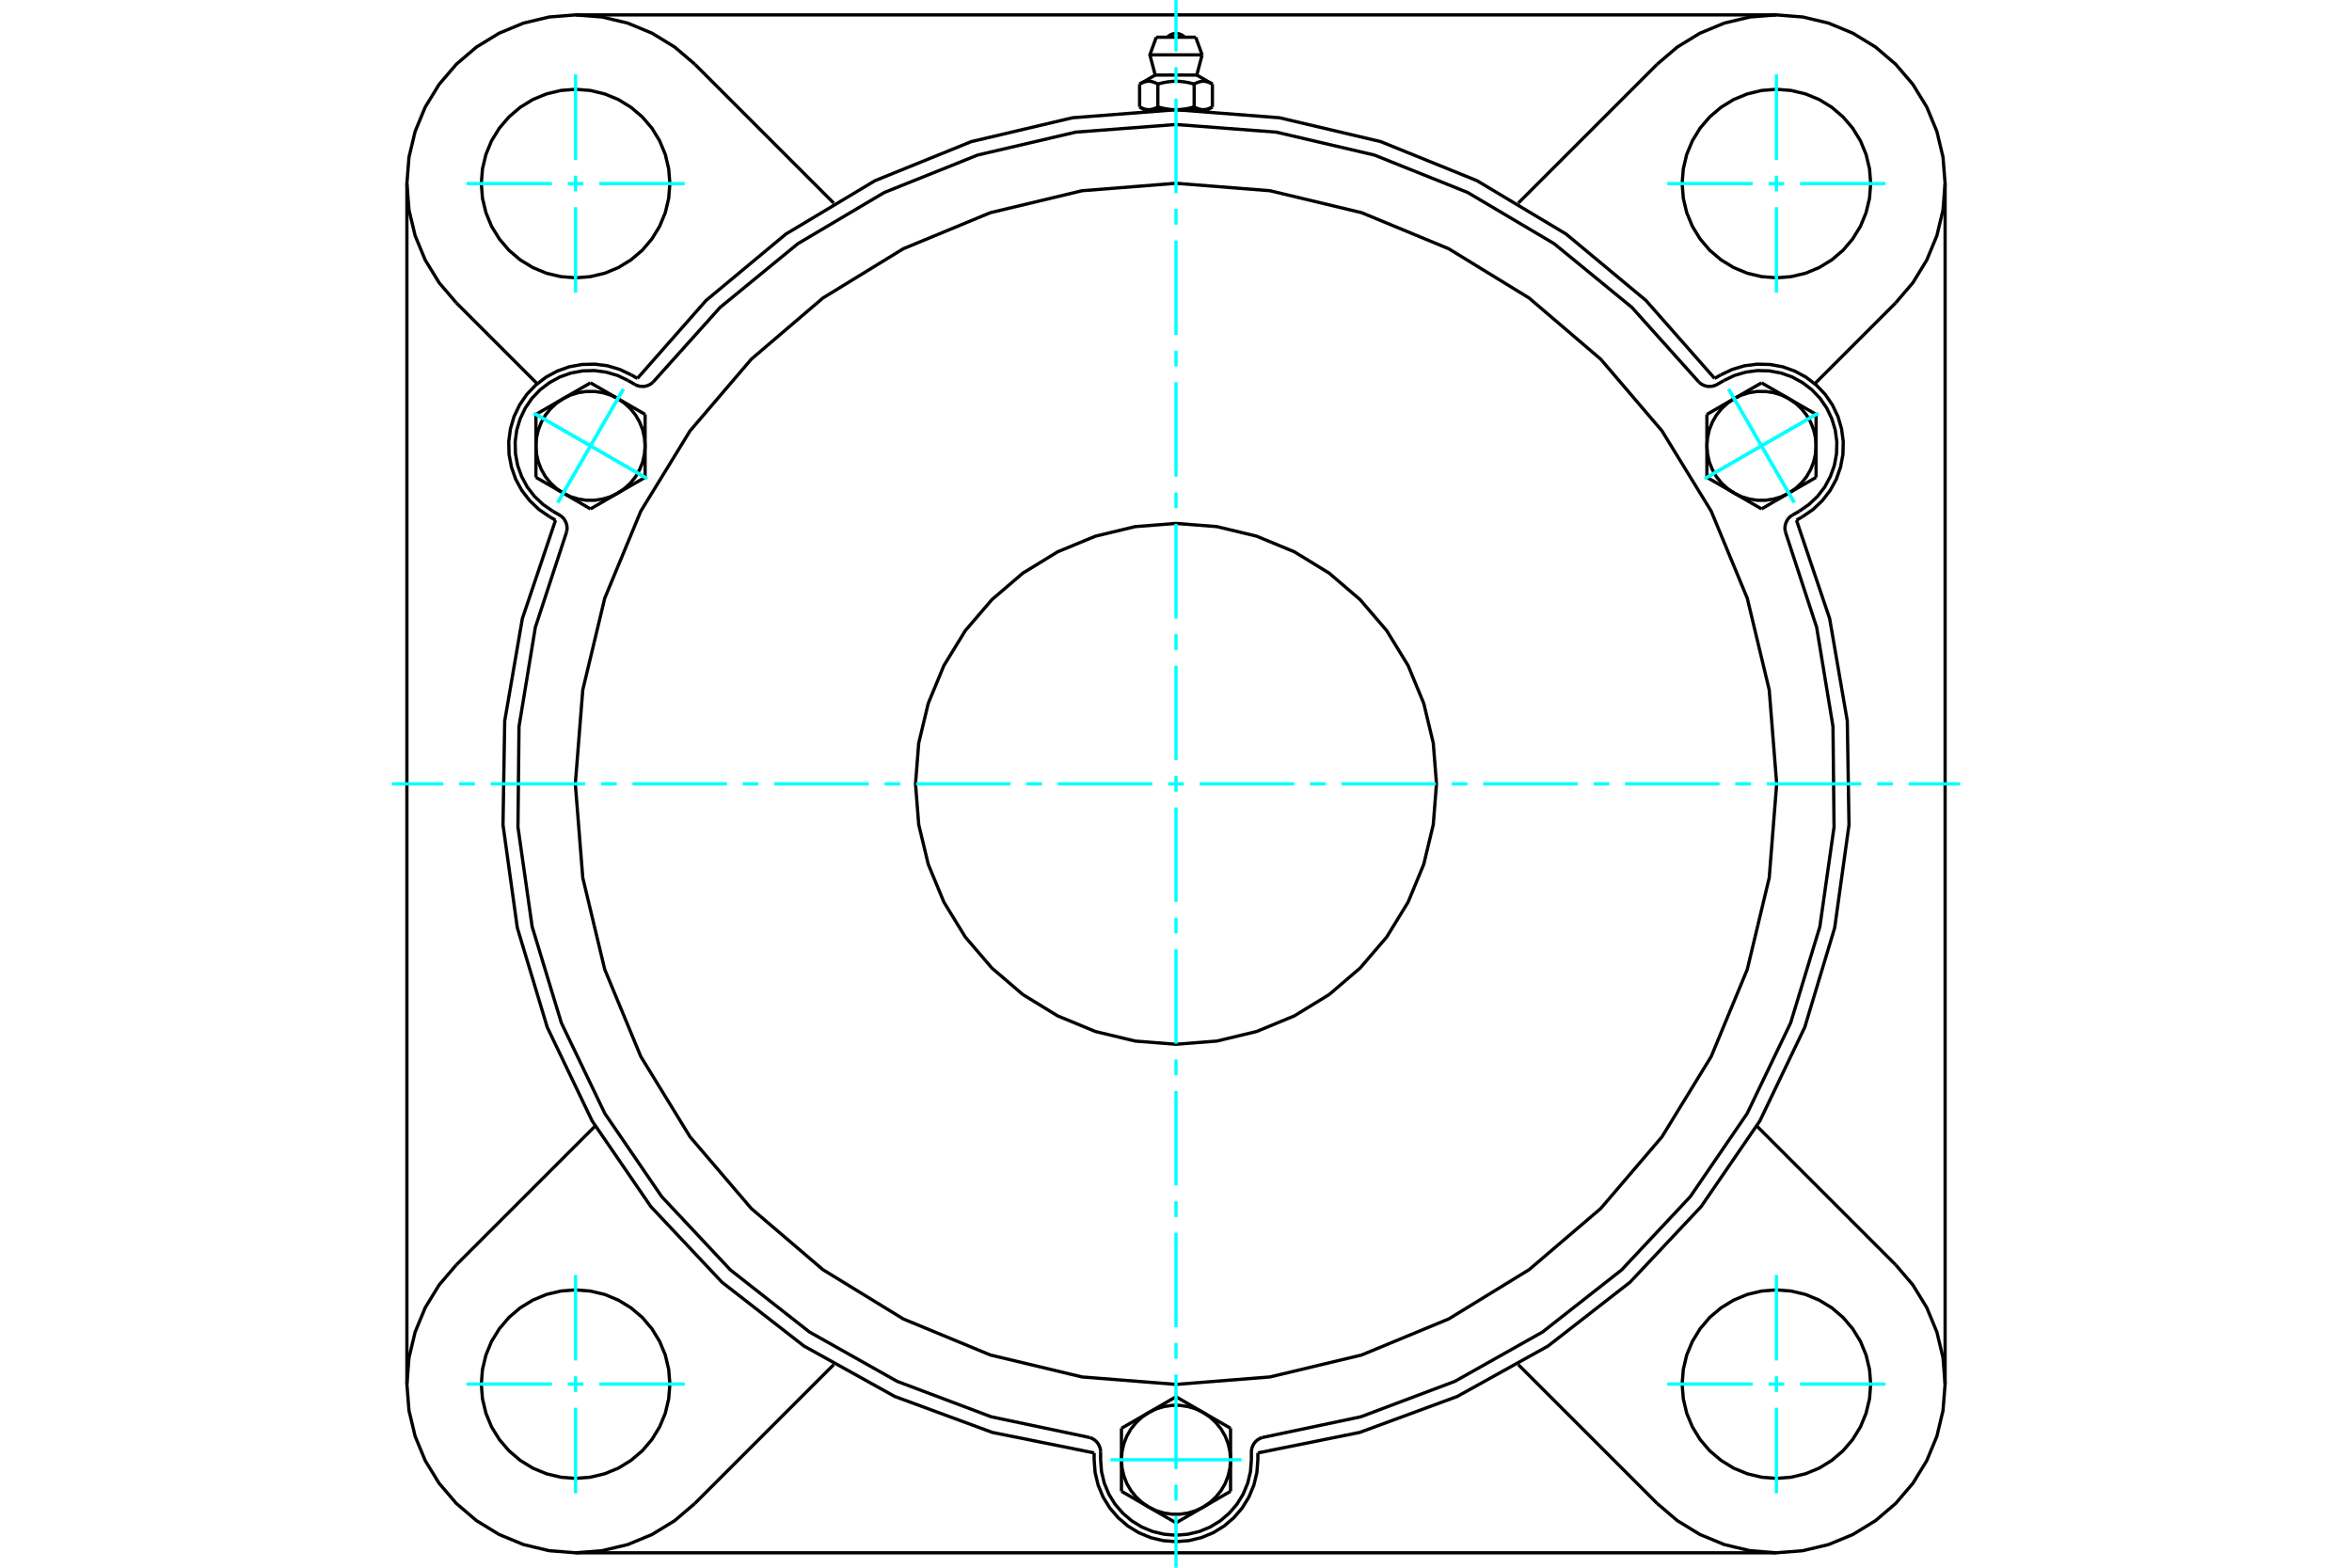 <?xml version="1.0" standalone="no"?>
<!DOCTYPE svg PUBLIC "-//W3C//DTD SVG 1.1//EN"
	"http://www.w3.org/Graphics/SVG/1.1/DTD/svg11.dtd">
<svg xmlns="http://www.w3.org/2000/svg" height="100%" width="100%" viewBox="0 0 36000 24000">
	<rect x="-1800" y="-1200" width="39600" height="26400" style="fill:#FFF"/>
	<g style="fill:none; fill-rule:evenodd" transform="matrix(1 0 0 1 0 0)">
		<g style="fill:none; stroke:#000; stroke-width:50; shape-rendering:geometricPrecision">
			<polyline points="26244,5793 25193,4600 23971,3583 22607,2766 21133,2168 19585,1803 18000,1680 16415,1803 14867,2168 13393,2766 12029,3583 10807,4600 9756,5793"/>
			<line x1="19253" y1="22243" x2="19253" y2="22348"/>
			<polyline points="16747,22348 16762,22544 16808,22735 16883,22917 16986,23085 17114,23234 17263,23362 17431,23465 17613,23540 17804,23586 18000,23601 18196,23586 18387,23540 18569,23465 18737,23362 18886,23234 19014,23085 19117,22917 19192,22735 19238,22544 19253,22348"/>
			<line x1="16747" y1="22348" x2="16747" y2="22243"/>
			<polyline points="19253,22243 20812,21929 22304,21379 23694,20607 24949,19630 26038,18472 26937,17160 27624,15726 28082,14203 28301,12628 28275,11038 28005,9471 27497,7964"/>
			<line x1="27190" y1="23772" x2="8810" y2="23772"/>
			<polyline points="27588,7911 27750,7800 27893,7664 28013,7508 28107,7336 28172,7150 28208,6957 28213,6760 28187,6565 28132,6377 28047,6199 27936,6037 27800,5895 27644,5775 27471,5681 27286,5615 27093,5580 26896,5575 26701,5600 26513,5656 26335,5741"/>
			<line x1="26244" y1="5793" x2="26335" y2="5741"/>
			<line x1="27588" y1="7911" x2="27497" y2="7964"/>
			<line x1="29772" y1="2810" x2="29772" y2="21190"/>
			<polyline points="8503,7964 7995,9471 7725,11038 7699,12628 7918,14203 8376,15726 9063,17160 9962,18472 11051,19630 12306,20607 13696,21379 15188,21929 16747,22243"/>
			<polyline points="9665,5741 9487,5656 9299,5600 9104,5575 8907,5580 8714,5615 8529,5681 8356,5775 8200,5895 8064,6037 7953,6199 7868,6377 7813,6565 7787,6760 7792,6957 7828,7150 7893,7336 7987,7508 8107,7664 8250,7800 8412,7911"/>
			<line x1="8503" y1="7964" x2="8412" y2="7911"/>
			<line x1="9665" y1="5741" x2="9756" y2="5793"/>
			<line x1="10636" y1="984" x2="12761" y2="3109"/>
			<polyline points="10636,984 10328,721 9982,509 9608,354 9214,260 8810,228 8406,260 8012,354 7638,509 7292,721 6984,984 6721,1292 6509,1638 6354,2012 6260,2406 6228,2810 6260,3214 6354,3608 6509,3982 6721,4328 6984,4636"/>
			<line x1="8223" y1="5875" x2="6984" y2="4636"/>
			<polyline points="10253,2810 10235,2584 10183,2364 10096,2155 9978,1962 9831,1790 9658,1643 9465,1524 9256,1438 9036,1385 8810,1367 8584,1385 8364,1438 8155,1524 7962,1643 7790,1790 7643,1962 7524,2155 7438,2364 7385,2584 7367,2810 7385,3036 7438,3256 7524,3465 7643,3658 7790,3831 7962,3978 8155,4096 8364,4183 8584,4235 8810,4253 9036,4235 9256,4183 9465,4096 9658,3978 9831,3831 9978,3658 10096,3465 10183,3256 10235,3036 10253,2810"/>
			<line x1="25364" y1="23016" x2="23239" y2="20891"/>
			<line x1="12761" y1="20891" x2="10636" y2="23016"/>
			<line x1="6984" y1="19364" x2="9109" y2="17239"/>
			<line x1="6228" y1="21190" x2="6228" y2="2810"/>
			<polyline points="10253,21190 10235,20964 10183,20744 10096,20535 9978,20342 9831,20169 9658,20022 9465,19904 9256,19817 9036,19765 8810,19747 8584,19765 8364,19817 8155,19904 7962,20022 7790,20169 7643,20342 7524,20535 7438,20744 7385,20964 7367,21190 7385,21416 7438,21636 7524,21845 7643,22038 7790,22210 7962,22357 8155,22476 8364,22562 8584,22615 8810,22633 9036,22615 9256,22562 9465,22476 9658,22357 9831,22210 9978,22038 10096,21845 10183,21636 10235,21416 10253,21190"/>
			<polyline points="6984,19364 6721,19672 6509,20018 6354,20392 6260,20786 6228,21190 6260,21594 6354,21988 6509,22362 6721,22708 6984,23016 7292,23279 7638,23491 8012,23646 8406,23740 8810,23772 9214,23740 9608,23646 9982,23491 10328,23279 10636,23016"/>
			<line x1="29016" y1="4636" x2="27777" y2="5875"/>
			<polyline points="29016,4636 29279,4328 29491,3982 29646,3608 29740,3214 29772,2810 29740,2406 29646,2012 29491,1638 29279,1292 29016,984 28708,721 28362,509 27988,354 27594,260 27190,228 26786,260 26392,354 26018,509 25672,721 25364,984"/>
			<line x1="23239" y1="3109" x2="25364" y2="984"/>
			<polyline points="28633,2810 28615,2584 28562,2364 28476,2155 28357,1962 28210,1790 28038,1643 27845,1524 27636,1438 27416,1385 27190,1367 26964,1385 26744,1438 26535,1524 26342,1643 26169,1790 26022,1962 25904,2155 25817,2364 25765,2584 25747,2810 25765,3036 25817,3256 25904,3465 26022,3658 26169,3831 26342,3978 26535,4096 26744,4183 26964,4235 27190,4253 27416,4235 27636,4183 27845,4096 28038,3978 28210,3831 28357,3658 28476,3465 28562,3256 28615,3036 28633,2810"/>
			<polyline points="28633,21190 28615,20964 28562,20744 28476,20535 28357,20342 28210,20169 28038,20022 27845,19904 27636,19817 27416,19765 27190,19747 26964,19765 26744,19817 26535,19904 26342,20022 26169,20169 26022,20342 25904,20535 25817,20744 25765,20964 25747,21190 25765,21416 25817,21636 25904,21845 26022,22038 26169,22210 26342,22357 26535,22476 26744,22562 26964,22615 27190,22633 27416,22615 27636,22562 27845,22476 28038,22357 28210,22210 28357,22038 28476,21845 28562,21636 28615,21416 28633,21190"/>
			<polyline points="25364,23016 25672,23279 26018,23491 26392,23646 26786,23740 27190,23772 27594,23740 27988,23646 28362,23491 28708,23279 29016,23016 29279,22708 29491,22362 29646,21988 29740,21594 29772,21190 29740,20786 29646,20392 29491,20018 29279,19672 29016,19364"/>
			<line x1="26891" y1="17239" x2="29016" y2="19364"/>
			<line x1="8810" y1="228" x2="27190" y2="228"/>
			<line x1="18302" y1="570" x2="17698" y2="570"/>
			<line x1="17600" y1="840" x2="18400" y2="840"/>
			<line x1="17682" y1="1149" x2="18318" y2="1149"/>
			<polyline points="17722,1287 17712,1282 17704,1277 17695,1273 17686,1269 17678,1265 17670,1262 17662,1259 17654,1256 17646,1254 17638,1252 17631,1250 17623,1248 17616,1247 17608,1246 17601,1245 17593,1244 17586,1244 17579,1244 17571,1244 17564,1245 17556,1246 17549,1247 17541,1248 17534,1250 17526,1252 17518,1254 17511,1256 17503,1259 17495,1262 17487,1265 17478,1269 17470,1273 17461,1277 17452,1282 17443,1287"/>
			<polyline points="18278,1287 18260,1282 18243,1277 18225,1273 18208,1269 18192,1265 18175,1262 18159,1259 18143,1256 18128,1254 18112,1252 18097,1250 18082,1248 18067,1247 18052,1246 18037,1245 18022,1244 18007,1244 17993,1244 17978,1244 17963,1245 17948,1246 17933,1247 17918,1248 17903,1250 17888,1252 17872,1254 17857,1256 17841,1259 17825,1262 17808,1265 17792,1269 17775,1273 17757,1277 17740,1282 17722,1287"/>
			<polyline points="18557,1287 18548,1282 18539,1277 18530,1273 18522,1269 18513,1265 18505,1262 18497,1259 18489,1256 18482,1254 18474,1252 18466,1250 18459,1248 18451,1247 18444,1246 18436,1245 18429,1244 18421,1244 18414,1244 18407,1244 18399,1245 18392,1246 18384,1247 18377,1248 18369,1250 18362,1252 18354,1254 18346,1256 18338,1259 18330,1262 18322,1265 18314,1269 18305,1273 18296,1277 18288,1282 18278,1287"/>
			<line x1="17443" y1="1637" x2="17443" y2="1287"/>
			<polyline points="17443,1637 17447,1639 17451,1641 17456,1644 17460,1646 17464,1648 17468,1650 17472,1652 17476,1654 17480,1656 17484,1657 17488,1659 17492,1661 17496,1662 17500,1664 17504,1665 17508,1667 17512,1668 17515,1669 17519,1670 17523,1671 17527,1672 17531,1673 17535,1674 17539,1675 17543,1676 17547,1677 17551,1677 17555,1678 17558,1678 17562,1679 17566,1679 17570,1679 17574,1679 17578,1680 17582,1680 17586,1680 17590,1679 17594,1679 17598,1679 17602,1679 17606,1678 17610,1678 17614,1677 17618,1677 17622,1676 17626,1675 17630,1674 17634,1673 17638,1672 17641,1671 17645,1670 17649,1669 17653,1668 17657,1667 17661,1665 17665,1664 17669,1662 17673,1661 17677,1659 17681,1657 17685,1656 17689,1654 17693,1652 17697,1650 17701,1648 17705,1646 17709,1644 17713,1641 17717,1639 17722,1637 17722,1287"/>
			<polyline points="17722,1637 17730,1639 17738,1641 17747,1644 17755,1646 17763,1648 17771,1650 17779,1652 17787,1654 17795,1656 17803,1657 17811,1659 17819,1661 17827,1662 17835,1664 17843,1665 17851,1667 17858,1668 17866,1669 17874,1670 17882,1671 17890,1672 17897,1673 17905,1674 17913,1675 17921,1676 17929,1677 17936,1677 17944,1678 17952,1678 17960,1679 17968,1679 17976,1679 17984,1679 17992,1680 18000,1680 17582,1680"/>
			<polyline points="18278,1637 18283,1639 18287,1641 18291,1644 18295,1646 18299,1648 18303,1650 18307,1652 18311,1654 18315,1656 18319,1657 18323,1659 18327,1661 18331,1662 18335,1664 18339,1665 18343,1667 18347,1668 18351,1669 18355,1670 18359,1671 18362,1672 18366,1673 18370,1674 18374,1675 18378,1676 18382,1677 18386,1677 18390,1678 18394,1678 18398,1679 18402,1679 18406,1679 18410,1679 18414,1680 18418,1680"/>
			<polyline points="18000,1680 18008,1680 18016,1679 18024,1679 18032,1679 18040,1679 18048,1678 18056,1678 18064,1677 18071,1677 18079,1676 18087,1675 18095,1674 18103,1673 18110,1672 18118,1671 18126,1670 18134,1669 18142,1668 18149,1667 18157,1665 18165,1664 18173,1662 18181,1661 18189,1659 18197,1657 18205,1656 18213,1654 18221,1652 18229,1650 18237,1648 18245,1646 18253,1644 18262,1641 18270,1639 18278,1637"/>
			<line x1="18418" y1="1680" x2="18000" y2="1680"/>
			<polyline points="18418,1680 18422,1680 18426,1679 18430,1679 18434,1679 18438,1679 18442,1678 18445,1678 18449,1677 18453,1677 18457,1676 18461,1675 18465,1674 18469,1673 18473,1672 18477,1671 18481,1670 18485,1669 18488,1668 18492,1667 18496,1665 18500,1664 18504,1662 18508,1661 18512,1659 18516,1657 18520,1656 18524,1654 18528,1652 18532,1650 18536,1648 18540,1646 18544,1644 18549,1641 18553,1639 18557,1637"/>
			<line x1="18482" y1="1680" x2="18418" y2="1680"/>
			<line x1="17582" y1="1680" x2="17518" y2="1680"/>
			<line x1="18557" y1="1637" x2="18557" y2="1287"/>
			<line x1="18278" y1="1637" x2="18278" y2="1287"/>
			<polyline points="18134,570 18111,550 18086,534 18059,522 18030,515 18000,513 17970,515 17941,522 17914,534 17889,550 17866,570"/>
			<line x1="18400" y1="840" x2="18302" y2="570"/>
			<polyline points="17698,570 17600,840 17682,1149"/>
			<line x1="18318" y1="1149" x2="18400" y2="840"/>
			<line x1="17638" y1="1680" x2="17638" y2="1687"/>
			<line x1="18362" y1="1687" x2="18362" y2="1680"/>
			<line x1="17682" y1="1149" x2="17443" y2="1287"/>
			<line x1="18557" y1="1287" x2="18318" y2="1149"/>
			<line x1="18482" y1="1680" x2="18557" y2="1637"/>
			<line x1="17443" y1="1637" x2="17518" y2="1680"/>
			<polyline points="8673,8141 8679,8104 8679,8067 8673,8030 8661,7995 8644,7962 8622,7932 8595,7906 8564,7885 8461,7826"/>
			<polyline points="9718,5886 9752,5902 9788,5912 9825,5916 9862,5915 9899,5907 9933,5894 9966,5875 9994,5852"/>
			<line x1="9615" y1="5826" x2="9718" y2="5886"/>
			<polyline points="9615,5826 9452,5748 9278,5697 9099,5673 8918,5678 8739,5711 8569,5771 8410,5858 8266,5968 8141,6099 8039,6249 7961,6412 7909,6586 7885,6766 7890,6947 7923,7125 7984,7295 8070,7455 8180,7598 8312,7723 8461,7826"/>
			<polyline points="26006,5852 24978,4706 23787,3730 22463,2946 21034,2373 19535,2023 18000,1906 16465,2023 14966,2373 13537,2946 12213,3730 11022,4706 9994,5852"/>
			<polyline points="19322,22007 19287,22020 19255,22039 19226,22062 19201,22090 19181,22122 19166,22156 19157,22192 19154,22229 19154,22348"/>
			<polyline points="16846,22229 16843,22192 16834,22156 16819,22122 16799,22090 16774,22062 16745,22039 16713,22020 16678,22007"/>
			<line x1="16846" y1="22348" x2="16846" y2="22229"/>
			<polyline points="16846,22348 16860,22529 16902,22705 16971,22872 17066,23027 17184,23164 17321,23282 17476,23377 17643,23446 17819,23488 18000,23503 18181,23488 18357,23446 18524,23377 18679,23282 18816,23164 18934,23027 19029,22872 19098,22705 19140,22529 19154,22348"/>
			<polyline points="8673,8141 8194,9604 7944,11123 7928,12662 8145,14186 8592,15659 9258,17047 10127,18318 11179,19441 12390,20392 13731,21147 15172,21690 16678,22007"/>
			<polyline points="26006,5852 26034,5875 26067,5894 26101,5907 26138,5915 26175,5916 26212,5912 26248,5902 26282,5886 26385,5826"/>
			<polyline points="27436,7885 27405,7906 27378,7932 27356,7962 27339,7995 27327,8030 27321,8067 27321,8104 27327,8141"/>
			<line x1="27539" y1="7826" x2="27436" y2="7885"/>
			<polyline points="27539,7826 27688,7723 27820,7598 27930,7455 28016,7295 28077,7125 28110,6947 28115,6766 28091,6586 28039,6412 27961,6249 27859,6099 27734,5968 27590,5858 27431,5771 27261,5711 27082,5678 26901,5673 26722,5697 26548,5748 26385,5826"/>
			<line x1="9874" y1="6344" x2="9874" y2="6826"/>
			<line x1="9456" y1="6102" x2="9874" y2="6344"/>
			<polyline points="9874,6826 9864,6701 9837,6580 9791,6463 9729,6355 9651,6258 9559,6173 9456,6102"/>
			<line x1="8621" y1="6102" x2="9038" y2="5861"/>
			<polyline points="9456,6102 9344,6048 9224,6011 9101,5993 8976,5993 8852,6011 8733,6048 8621,6102"/>
			<line x1="9038" y1="5861" x2="9456" y2="6102"/>
			<line x1="8203" y1="6826" x2="8203" y2="6344"/>
			<polyline points="8621,6102 8517,6173 8426,6258 8348,6355 8286,6463 8240,6580 8212,6701 8203,6826"/>
			<line x1="8203" y1="6344" x2="8621" y2="6102"/>
			<line x1="9874" y1="7308" x2="9456" y2="7549"/>
			<line x1="9874" y1="6826" x2="9874" y2="7308"/>
			<polyline points="9456,7549 9559,7479 9651,7394 9729,7297 9791,7188 9837,7072 9864,6950 9874,6826"/>
			<line x1="8621" y1="7549" x2="8203" y2="7308"/>
			<polyline points="8203,6826 8212,6950 8240,7072 8286,7188 8348,7297 8426,7394 8517,7479 8621,7549"/>
			<line x1="8203" y1="7308" x2="8203" y2="6826"/>
			<line x1="9456" y1="7549" x2="9038" y2="7791"/>
			<polyline points="8621,7549 8733,7604 8852,7640 8976,7659 9101,7659 9224,7640 9344,7604 9456,7549"/>
			<line x1="9038" y1="7791" x2="8621" y2="7549"/>
			<line x1="17165" y1="21866" x2="17582" y2="21625"/>
			<line x1="17165" y1="22348" x2="17165" y2="21866"/>
			<polyline points="17582,21625 17479,21695 17388,21780 17310,21877 17247,21986 17202,22102 17174,22224 17165,22348"/>
			<line x1="17582" y1="23072" x2="17165" y2="22830"/>
			<polyline points="17165,22348 17174,22473 17202,22594 17247,22711 17310,22819 17388,22916 17479,23001 17582,23072"/>
			<line x1="17165" y1="22830" x2="17165" y2="22348"/>
			<line x1="18418" y1="23072" x2="18000" y2="23313"/>
			<polyline points="17582,23072 17695,23126 17814,23163 17938,23181 18062,23181 18186,23163 18305,23126 18418,23072"/>
			<line x1="18000" y1="23313" x2="17582" y2="23072"/>
			<line x1="18000" y1="21383" x2="18418" y2="21625"/>
			<line x1="17582" y1="21625" x2="18000" y2="21383"/>
			<polyline points="18418,21625 18305,21570 18186,21534 18062,21515 17938,21515 17814,21534 17695,21570 17582,21625"/>
			<line x1="18835" y1="22348" x2="18835" y2="22830"/>
			<polyline points="18418,23072 18521,23001 18612,22916 18690,22819 18753,22711 18798,22594 18826,22473 18835,22348"/>
			<line x1="18835" y1="22830" x2="18418" y2="23072"/>
			<line x1="18418" y1="21625" x2="18835" y2="21866"/>
			<polyline points="18835,22348 18826,22224 18798,22102 18753,21986 18690,21877 18612,21780 18521,21695 18418,21625"/>
			<line x1="18835" y1="21866" x2="18835" y2="22348"/>
			<line x1="26962" y1="7791" x2="26544" y2="7549"/>
			<line x1="27379" y1="7549" x2="26962" y2="7791"/>
			<polyline points="26544,7549 26656,7604 26776,7640 26899,7659 27024,7659 27148,7640 27267,7604 27379,7549"/>
			<line x1="27797" y1="6826" x2="27797" y2="7308"/>
			<polyline points="27379,7549 27483,7479 27574,7394 27652,7297 27714,7188 27760,7072 27788,6950 27797,6826"/>
			<line x1="27797" y1="7308" x2="27379" y2="7549"/>
			<line x1="27379" y1="6102" x2="27797" y2="6344"/>
			<polyline points="27797,6826 27788,6701 27760,6580 27714,6463 27652,6355 27574,6258 27483,6173 27379,6102"/>
			<line x1="27797" y1="6344" x2="27797" y2="6826"/>
			<line x1="26126" y1="7308" x2="26126" y2="6826"/>
			<line x1="26544" y1="7549" x2="26126" y2="7308"/>
			<polyline points="26126,6826 26136,6950 26163,7072 26209,7188 26271,7297 26349,7394 26441,7479 26544,7549"/>
			<line x1="26544" y1="6102" x2="26962" y2="5861"/>
			<polyline points="27379,6102 27267,6048 27148,6011 27024,5993 26899,5993 26776,6011 26656,6048 26544,6102"/>
			<line x1="26962" y1="5861" x2="27379" y2="6102"/>
			<line x1="26126" y1="6826" x2="26126" y2="6344"/>
			<polyline points="26544,6102 26441,6173 26349,6258 26271,6355 26209,6463 26163,6580 26136,6701 26126,6826"/>
			<line x1="26126" y1="6344" x2="26544" y2="6102"/>
			<polyline points="21987,12000 21938,11376 21792,10768 21553,10190 21226,9656 20819,9181 20344,8774 19810,8447 19232,8208 18624,8062 18000,8013 17376,8062 16768,8208 16190,8447 15656,8774 15181,9181 14774,9656 14447,10190 14208,10768 14062,11376 14013,12000 14062,12624 14208,13232 14447,13810 14774,14344 15181,14819 15656,15226 16190,15553 16768,15792 17376,15938 18000,15987 18624,15938 19232,15792 19810,15553 20344,15226 20819,14819 21226,14344 21553,13810 21792,13232 21938,12624 21987,12000"/>
			<polyline points="27194,12000 27080,10562 26744,9159 26192,7826 25438,6596 24501,5499 23404,4562 22174,3808 20841,3256 19438,2920 18000,2806 16562,2920 15159,3256 13826,3808 12596,4562 11499,5499 10562,6596 9808,7826 9256,9159 8920,10562 8806,12000 8920,13438 9256,14841 9808,16174 10562,17404 11499,18501 12596,19438 13826,20192 15159,20744 16562,21080 18000,21194 19438,21080 20841,20744 22174,20192 23404,19438 24501,18501 25438,17404 26192,16174 26744,14841 27080,13438 27194,12000"/>
			<polyline points="19322,22007 20828,21690 22269,21147 23610,20392 24821,19441 25873,18318 26742,17047 27408,15659 27855,14186 28072,12662 28056,11123 27806,9604 27327,8141"/>
		</g>
		<g style="fill:none; stroke:#0FF; stroke-width:50; shape-rendering:geometricPrecision">
			<line x1="18000" y1="24000" x2="18000" y2="23213"/>
			<line x1="18000" y1="22972" x2="18000" y2="22731"/>
			<line x1="18000" y1="22490" x2="18000" y2="21043"/>
			<line x1="18000" y1="20802" x2="18000" y2="20560"/>
			<line x1="18000" y1="20319" x2="18000" y2="18872"/>
			<line x1="18000" y1="18631" x2="18000" y2="18390"/>
			<line x1="18000" y1="18149" x2="18000" y2="16702"/>
			<line x1="18000" y1="16461" x2="18000" y2="16220"/>
			<line x1="18000" y1="15979" x2="18000" y2="14532"/>
			<line x1="18000" y1="14291" x2="18000" y2="14050"/>
			<line x1="18000" y1="13809" x2="18000" y2="12362"/>
			<line x1="18000" y1="12121" x2="18000" y2="11879"/>
			<line x1="18000" y1="11638" x2="18000" y2="10191"/>
			<line x1="18000" y1="9950" x2="18000" y2="9709"/>
			<line x1="18000" y1="9468" x2="18000" y2="8021"/>
			<line x1="18000" y1="7780" x2="18000" y2="7539"/>
			<line x1="18000" y1="7298" x2="18000" y2="5851"/>
			<line x1="18000" y1="5610" x2="18000" y2="5369"/>
			<line x1="18000" y1="5128" x2="18000" y2="3681"/>
			<line x1="18000" y1="3440" x2="18000" y2="3198"/>
			<line x1="18000" y1="2957" x2="18000" y2="1510"/>
			<line x1="18000" y1="1269" x2="18000" y2="1028"/>
			<line x1="18000" y1="787" x2="18000" y2="0"/>
			<line x1="6000" y1="12000" x2="6787" y2="12000"/>
			<line x1="7028" y1="12000" x2="7269" y2="12000"/>
			<line x1="7510" y1="12000" x2="8957" y2="12000"/>
			<line x1="9198" y1="12000" x2="9440" y2="12000"/>
			<line x1="9681" y1="12000" x2="11128" y2="12000"/>
			<line x1="11369" y1="12000" x2="11610" y2="12000"/>
			<line x1="11851" y1="12000" x2="13298" y2="12000"/>
			<line x1="13539" y1="12000" x2="13780" y2="12000"/>
			<line x1="14021" y1="12000" x2="15468" y2="12000"/>
			<line x1="15709" y1="12000" x2="15950" y2="12000"/>
			<line x1="16191" y1="12000" x2="17638" y2="12000"/>
			<line x1="17879" y1="12000" x2="18121" y2="12000"/>
			<line x1="18362" y1="12000" x2="19809" y2="12000"/>
			<line x1="20050" y1="12000" x2="20291" y2="12000"/>
			<line x1="20532" y1="12000" x2="21979" y2="12000"/>
			<line x1="22220" y1="12000" x2="22461" y2="12000"/>
			<line x1="22702" y1="12000" x2="24149" y2="12000"/>
			<line x1="24390" y1="12000" x2="24631" y2="12000"/>
			<line x1="24872" y1="12000" x2="26319" y2="12000"/>
			<line x1="26560" y1="12000" x2="26802" y2="12000"/>
			<line x1="27043" y1="12000" x2="28490" y2="12000"/>
			<line x1="28731" y1="12000" x2="28972" y2="12000"/>
			<line x1="29213" y1="12000" x2="30000" y2="12000"/>
			<line x1="8810" y1="4481" x2="8810" y2="3172"/>
			<line x1="8810" y1="2931" x2="8810" y2="2690"/>
			<line x1="8810" y1="2448" x2="8810" y2="1139"/>
			<line x1="7139" y1="2810" x2="8448" y2="2810"/>
			<line x1="8690" y1="2810" x2="8931" y2="2810"/>
			<line x1="9172" y1="2810" x2="10481" y2="2810"/>
			<line x1="7139" y1="21190" x2="8448" y2="21190"/>
			<line x1="8690" y1="21190" x2="8931" y2="21190"/>
			<line x1="9172" y1="21190" x2="10481" y2="21190"/>
			<line x1="8810" y1="22861" x2="8810" y2="21552"/>
			<line x1="8810" y1="21310" x2="8810" y2="21069"/>
			<line x1="8810" y1="20828" x2="8810" y2="19519"/>
			<line x1="27190" y1="22861" x2="27190" y2="21552"/>
			<line x1="27190" y1="21310" x2="27190" y2="21069"/>
			<line x1="27190" y1="20828" x2="27190" y2="19519"/>
			<line x1="25519" y1="21190" x2="26828" y2="21190"/>
			<line x1="27069" y1="21190" x2="27310" y2="21190"/>
			<line x1="27552" y1="21190" x2="28861" y2="21190"/>
			<line x1="25519" y1="2810" x2="26828" y2="2810"/>
			<line x1="27069" y1="2810" x2="27310" y2="2810"/>
			<line x1="27552" y1="2810" x2="28861" y2="2810"/>
			<line x1="27190" y1="4481" x2="27190" y2="3172"/>
			<line x1="27190" y1="2931" x2="27190" y2="2690"/>
			<line x1="27190" y1="2448" x2="27190" y2="1139"/>
			<line x1="8170" y1="6325" x2="9907" y2="7327"/>
			<line x1="8537" y1="7694" x2="9540" y2="5958"/>
			<line x1="8170" y1="6325" x2="9907" y2="7327"/>
			<line x1="8537" y1="7694" x2="9540" y2="5958"/>
			<line x1="16997" y1="22348" x2="19003" y2="22348"/>
			<line x1="27830" y1="6325" x2="26093" y2="7327"/>
			<line x1="26460" y1="5958" x2="27463" y2="7694"/>
			<line x1="27830" y1="6325" x2="26093" y2="7327"/>
			<line x1="26460" y1="5958" x2="27463" y2="7694"/>
		</g>
	</g>
</svg>
